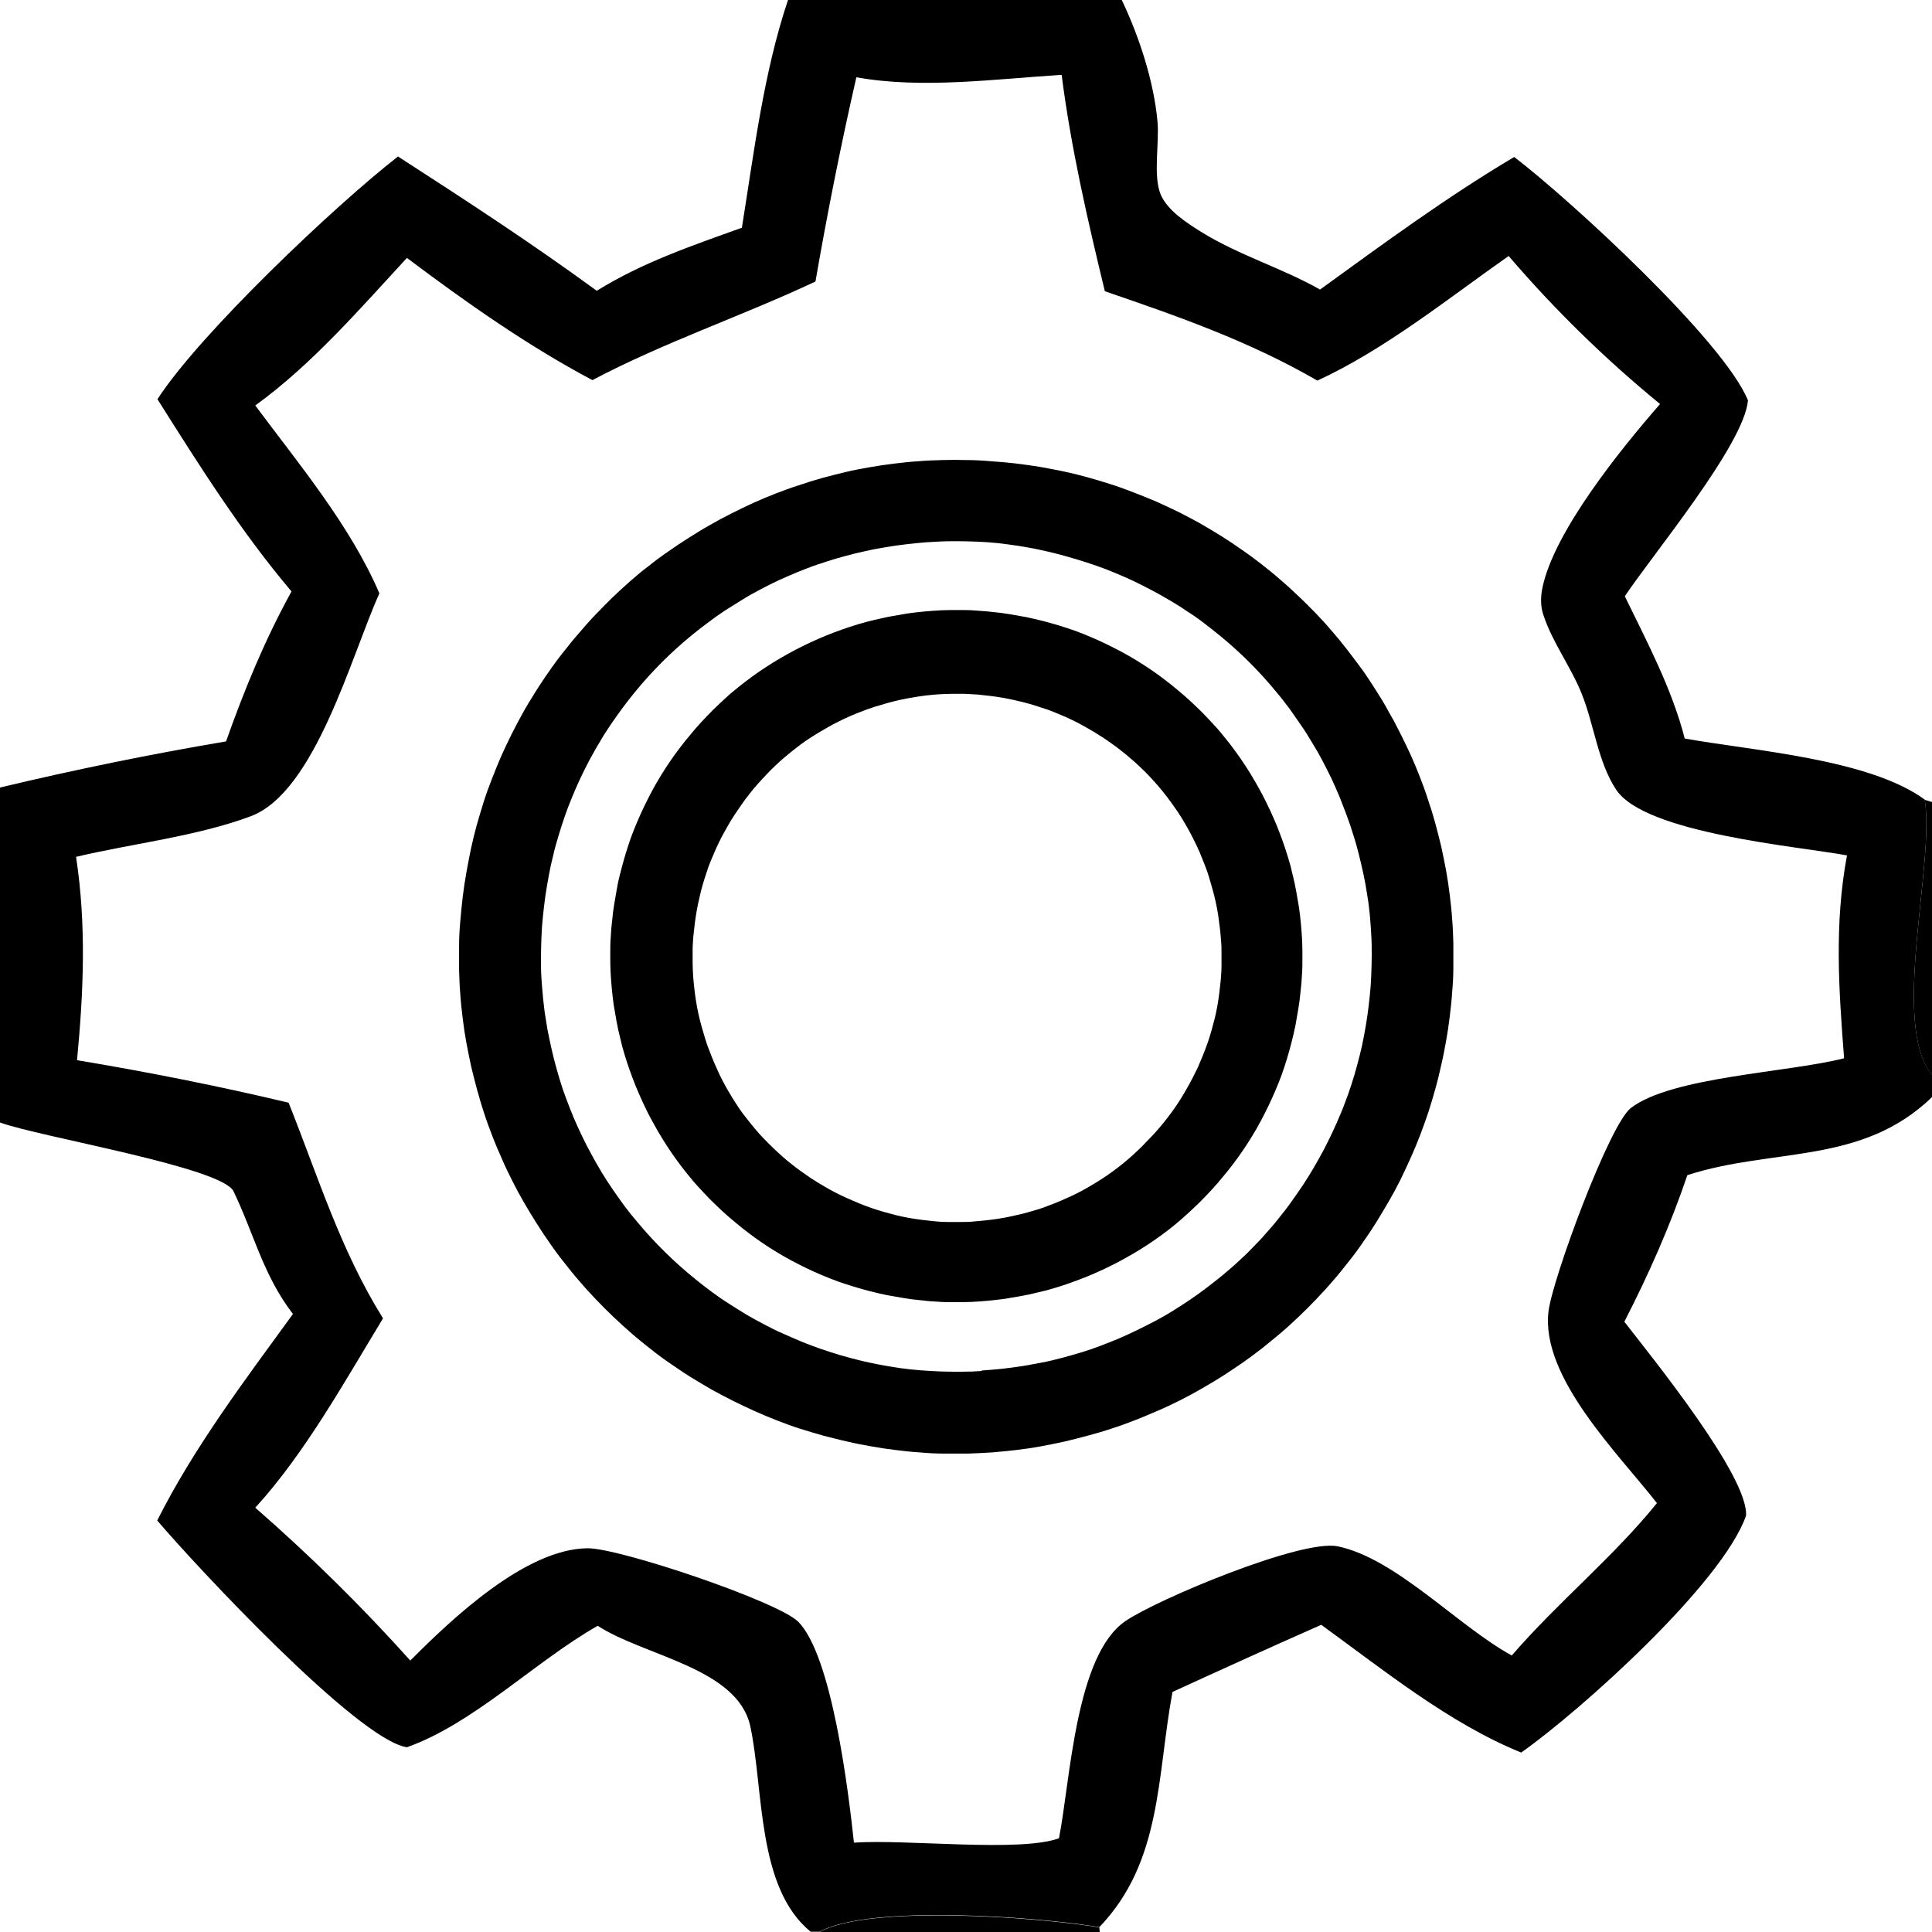<?xml version="1.0" encoding="UTF-8"?><svg id="a" xmlns="http://www.w3.org/2000/svg" viewBox="0 0 80 80"><path class="e" d="M32.62,0h13.83c.72,1.51,1.33,3.37,1.48,5.04.08.87-.19,2.24.13,3.01.28.67,1.1,1.19,1.69,1.56,1.57.97,3.32,1.48,4.91,2.38,2.62-1.9,5.26-3.84,8.04-5.49,2.29,1.75,8.67,7.6,9.68,10.08-.16,1.83-3.94,6.37-5.1,8.11.92,1.89,1.96,3.85,2.48,5.89,2.83.51,7.63.84,9.94,2.53.43,2.66-1.43,9.32.3,11.39v.93c-2.92,2.82-6.57,2.08-10.13,3.23-.7,2.07-1.61,4.13-2.61,6.07,1.17,1.51,5.14,6.4,5.04,8.03-.98,2.8-6.82,8.05-9.31,9.81-2.98-1.21-5.7-3.42-8.28-5.29-2.06.91-4.11,1.84-6.16,2.78-.65,3.51-.43,7.03-3.03,9.74-2.41-.42-9.53-.96-11.58.19h-.37c-2.24-1.82-1.94-5.88-2.5-8.5-.52-2.43-4.39-2.91-6.32-4.17-2.6,1.48-5.12,4.04-7.9,5.03-2.03-.3-8.75-7.52-10.34-9.39,1.53-3.04,3.62-5.8,5.62-8.55-1.24-1.62-1.6-3.29-2.46-5.08-.48-1-8.03-2.25-9.67-2.85v-13.87c3.1-.74,6.22-1.38,9.36-1.91.77-2.17,1.6-4.19,2.71-6.21-2.09-2.47-3.83-5.23-5.55-7.96,1.75-2.71,7.34-8.01,9.96-10.05,2.79,1.8,5.55,3.6,8.23,5.56,1.89-1.17,3.92-1.86,6.01-2.61.5-3.11.9-6.43,1.91-9.43ZM33.76,11.66c-3.04,1.43-6.26,2.51-9.23,4.08-2.71-1.44-5.23-3.22-7.68-5.06-1.97,2.13-3.92,4.4-6.28,6.11,1.8,2.42,3.94,4.98,5.14,7.78-1.15,2.53-2.65,8.23-5.33,9.23-2.22.83-4.91,1.13-7.23,1.68.43,2.84.31,5.57.04,8.42,2.94.49,5.86,1.07,8.76,1.76,1.23,3.08,2.14,6.09,3.91,8.93-1.58,2.6-3.24,5.6-5.29,7.84,2.27,1.98,4.41,4.09,6.42,6.33,1.73-1.74,4.77-4.62,7.33-4.65,1.31-.02,7.88,2.2,8.73,3.04,1.41,1.41,2.09,7.1,2.31,9.15,2.2-.15,6.85.41,8.49-.18.47-2.38.68-7.6,2.76-9,1.32-.9,7.29-3.4,8.78-3.09,2.42.5,4.99,3.31,7.21,4.52,1.88-2.18,4.23-4.1,6.01-6.31-1.6-2.05-4.82-5.21-4.49-7.94.16-1.33,2.51-7.72,3.41-8.42,1.69-1.3,6.55-1.47,8.83-2.06-.22-2.85-.41-5.56.12-8.4-2.06-.38-8.34-.91-9.55-2.71-.76-1.13-.92-2.7-1.43-3.97-.44-1.11-1.22-2.14-1.59-3.27-.12-.35-.12-.72-.05-1.09.46-2.35,3.29-5.83,4.88-7.65-2.27-1.86-4.36-3.9-6.27-6.13-2.52,1.77-5.12,3.87-7.92,5.16-2.82-1.63-5.73-2.65-8.8-3.7-.72-2.97-1.4-5.92-1.79-8.96-2.75.17-5.78.59-8.5.1-.64,2.8-1.2,5.61-1.69,8.44Z"/><path class="b" d="M0,32.85c.54,2.45.66,11.07,0,13.34v-13.34Z"/><path class="e" d="M36,19.35c.33-.06.67-.11,1-.15.33-.04.67-.08,1.01-.1.34-.03.67-.04,1.01-.05s.67-.01,1.01,0c.34,0,.67.02,1.01.05.34.02.67.05,1.01.09.34.04.67.09,1,.14.33.06.66.12.99.19.33.07.66.15.98.24.33.09.65.19.97.29.32.1.64.22.95.34.32.12.63.25.94.38.31.14.61.28.92.43.3.15.6.31.89.47.29.17.58.34.87.52.29.18.57.37.84.56.28.19.55.39.82.6.27.21.53.42.78.64.26.22.51.45.75.68.25.23.48.47.72.71.23.24.46.49.68.75.22.25.44.52.64.78s.41.54.61.81c.2.28.38.56.56.84.18.28.36.57.52.87.17.29.33.59.48.89.15.3.3.61.44.91.14.31.27.62.39.93.12.31.24.63.34.95.11.32.21.64.3.97.09.33.17.65.25.98.07.33.14.66.2.99.06.33.11.67.15,1,.04.33.08.67.1,1.01.03.34.04.67.05,1.01,0,.34,0,.67,0,1.01s-.02.67-.05,1.01c-.02.34-.06.67-.1,1.01-.04.34-.09.67-.15,1-.06.33-.12.66-.2.99-.07.33-.15.66-.24.98-.09.33-.19.65-.29.97-.11.32-.22.64-.34.95-.12.31-.25.63-.39.94-.14.31-.28.61-.43.92-.15.3-.31.6-.48.89-.17.29-.34.58-.52.87-.18.29-.37.57-.56.84-.19.28-.39.55-.6.81-.21.27-.42.53-.64.78-.22.26-.45.51-.68.75-.23.24-.47.48-.72.72-.24.23-.49.46-.75.68-.26.22-.52.43-.78.64-.27.21-.54.41-.81.6-.28.19-.56.38-.84.56-.29.18-.57.35-.87.52-.29.17-.59.33-.89.48-.3.15-.61.3-.92.43s-.62.27-.94.39c-.31.12-.63.24-.95.34-.32.11-.64.2-.97.29-.33.09-.65.17-.98.25-.33.07-.66.14-.99.2-.33.06-.66.11-1,.15-.33.04-.67.07-1,.1-.34.02-.67.04-1.01.05-.34,0-.67,0-1.01,0-.34,0-.67-.02-1.01-.05-.34-.02-.67-.06-1-.1-.33-.04-.67-.09-1-.15s-.66-.12-.99-.2c-.33-.07-.65-.16-.98-.24-.32-.09-.65-.19-.97-.29s-.64-.22-.95-.34c-.31-.12-.62-.25-.93-.39-.31-.14-.61-.28-.91-.43-.3-.15-.6-.31-.89-.47-.29-.17-.58-.34-.87-.52s-.56-.37-.84-.56c-.28-.19-.55-.39-.81-.6-.27-.21-.53-.42-.78-.64-.25-.22-.5-.44-.75-.68-.24-.23-.48-.47-.71-.71-.23-.24-.46-.49-.68-.75-.22-.25-.43-.51-.64-.78-.21-.26-.41-.53-.6-.81-.19-.27-.38-.55-.56-.84-.18-.28-.35-.57-.52-.86-.17-.29-.33-.59-.48-.89-.15-.3-.3-.6-.43-.91-.14-.31-.27-.62-.39-.93-.12-.31-.24-.63-.34-.95-.11-.32-.2-.64-.29-.96-.09-.32-.17-.65-.25-.98-.07-.33-.14-.66-.2-.99-.06-.33-.11-.66-.15-1-.04-.33-.08-.67-.1-1-.03-.34-.04-.67-.05-1.01,0-.34,0-.67,0-1.01,0-.34.02-.67.05-1.01s.06-.67.1-1c.04-.33.09-.67.15-1,.06-.33.12-.66.19-.99.07-.33.15-.65.24-.98.09-.32.19-.65.29-.97.1-.32.22-.64.34-.95.12-.31.25-.63.38-.93.14-.31.28-.61.43-.91.15-.3.31-.6.47-.89.16-.29.34-.58.52-.87.18-.28.36-.56.56-.84.19-.28.39-.55.6-.81.21-.27.42-.53.64-.78.22-.26.44-.51.67-.75.23-.24.47-.48.71-.72.24-.23.49-.46.74-.68.25-.22.51-.44.78-.64.26-.21.53-.41.81-.6.27-.19.55-.38.84-.56s.57-.36.86-.52c.29-.17.59-.33.89-.48.3-.15.6-.3.91-.44.31-.14.62-.27.93-.39.31-.12.63-.24.95-.34.32-.11.64-.21.96-.3.32-.09.65-.17.98-.25.33-.08.66-.14.99-.2ZM40.64,56.75c.28-.02.56-.04.84-.07.28-.03.56-.07.83-.11.28-.04.55-.1.83-.15s.55-.12.82-.19c.27-.07.54-.15.81-.23.27-.08.53-.17.79-.27.26-.1.52-.2.78-.31.26-.11.51-.23.76-.35.25-.12.5-.25.75-.38.25-.13.49-.27.73-.42.24-.15.47-.3.71-.46.23-.16.46-.32.68-.49.22-.17.44-.34.66-.52.21-.18.43-.36.63-.55.21-.19.41-.38.6-.58.2-.2.39-.4.57-.61.19-.21.37-.42.54-.64.18-.22.35-.44.51-.67.17-.23.32-.46.48-.69.15-.23.3-.47.44-.71.14-.24.28-.49.41-.73.13-.25.25-.5.37-.75.12-.25.23-.51.34-.77.11-.26.2-.52.3-.78.09-.26.18-.53.26-.8.08-.27.15-.54.22-.81.07-.27.13-.55.18-.82.05-.27.1-.55.14-.83.04-.28.07-.55.1-.83.03-.28.05-.56.06-.84.01-.28.02-.56.02-.84,0-.28,0-.56-.02-.84-.01-.28-.04-.56-.06-.84-.03-.28-.06-.56-.11-.83-.04-.28-.09-.55-.15-.83-.06-.27-.12-.55-.19-.82-.07-.27-.14-.54-.23-.81-.08-.27-.17-.53-.27-.8s-.2-.52-.3-.78c-.11-.26-.22-.51-.34-.77-.12-.25-.25-.5-.38-.75s-.27-.49-.42-.73c-.14-.24-.29-.48-.45-.71-.16-.23-.32-.46-.48-.69-.17-.22-.34-.45-.52-.66-.18-.22-.36-.43-.55-.64-.19-.21-.38-.41-.58-.61-.2-.2-.4-.39-.61-.58-.21-.19-.42-.37-.64-.55-.22-.18-.44-.35-.66-.52-.22-.17-.45-.33-.69-.48-.23-.16-.47-.31-.71-.45-.24-.14-.48-.28-.73-.41-.25-.13-.5-.26-.75-.38-.25-.12-.51-.23-.77-.34-.26-.11-.52-.21-.78-.3-.26-.09-.53-.18-.8-.26-.27-.08-.54-.16-.81-.23-.27-.07-.54-.13-.82-.19-.27-.06-.55-.1-.83-.15-.28-.04-.55-.08-.83-.11-.28-.03-.56-.05-.84-.06-.28-.01-.56-.02-.84-.02-.28,0-.56,0-.84.02-.28.01-.56.03-.85.06-.28.03-.56.06-.84.1-.28.04-.56.09-.84.14-.28.05-.55.12-.83.18-.27.07-.55.14-.82.22-.27.08-.54.17-.81.26s-.53.2-.79.3c-.26.11-.52.22-.78.34-.26.12-.51.25-.76.38s-.5.27-.74.42c-.24.15-.48.3-.72.45-.24.16-.47.32-.69.49-.23.17-.45.34-.67.52s-.43.36-.64.55c-.21.19-.41.38-.61.58-.2.2-.39.4-.58.61-.19.21-.37.42-.55.64-.18.22-.35.44-.52.67-.17.23-.33.46-.49.69-.16.24-.31.47-.45.72-.15.24-.28.49-.42.74-.13.25-.26.5-.38.76-.12.26-.23.51-.34.78-.11.26-.21.53-.3.79-.09.27-.18.53-.26.81-.08.27-.16.54-.22.82-.07.27-.13.55-.18.83-.05.28-.1.56-.14.84-.04.28-.07.56-.1.84-.03.28-.05.56-.06.85-.01.28-.02.56-.02.85,0,.28,0,.57.02.85.02.28.04.56.07.85.03.28.06.56.11.84.04.28.09.56.15.83.06.28.12.55.19.83.07.27.15.55.23.82.08.27.17.54.27.8s.2.53.31.79c.11.26.23.52.35.77.12.25.25.51.39.76.13.25.28.49.42.74.15.24.3.48.46.71.16.23.32.46.49.69.17.23.35.45.53.66.18.22.37.43.56.64.19.21.39.41.59.61.2.2.41.39.62.58.21.19.43.37.65.55.22.18.44.35.67.52.23.17.46.33.7.48.24.16.48.3.72.45.24.14.49.28.74.41.25.13.5.26.76.37.26.12.52.23.78.34.26.11.53.2.79.3.27.09.54.18.81.26.27.08.54.15.82.22.27.07.55.12.83.18.28.05.56.1.84.14.28.04.56.07.84.09.28.02.56.04.85.05.28.01.57.01.85.01.28,0,.57-.01.85-.03Z"/><path class="e" d="M37.59,25.4c.23-.03.46-.06.7-.08.23-.02.47-.04.7-.05.23-.01.47-.01.7-.01.23,0,.47,0,.7.02s.47.03.7.06c.23.02.47.05.7.09.23.04.46.08.69.12.23.05.46.1.69.16.23.06.45.12.68.19.22.07.45.14.67.22.22.08.44.17.65.26.22.09.43.19.64.29.21.1.42.21.63.32.21.11.41.23.61.35.2.12.4.25.59.38.19.13.39.27.57.41.19.14.37.29.55.44.18.15.36.3.53.46.17.16.34.32.51.49.16.17.33.34.48.51.16.17.31.35.46.54.15.18.29.37.43.56.14.19.27.38.4.58.13.2.25.39.37.6.12.2.23.41.34.61.11.21.21.42.31.63.1.21.19.43.28.64.09.22.17.44.25.66.08.22.15.44.22.67.07.22.13.45.18.68.06.23.11.46.15.69.04.23.08.46.12.69.03.23.06.46.08.7.02.23.04.47.05.7.01.23.01.47.01.7,0,.23,0,.47-.02.7-.01.23-.03.47-.06.7-.02.23-.05.47-.09.7-.04.23-.08.46-.12.69-.05.23-.1.46-.16.69s-.12.45-.19.68c-.07.22-.14.45-.22.67-.08.22-.17.44-.26.65s-.19.43-.29.64c-.1.21-.21.42-.32.63-.11.21-.23.41-.35.61-.12.2-.25.4-.38.59s-.27.39-.41.57c-.14.19-.29.37-.44.55s-.3.36-.46.53c-.16.17-.32.34-.49.51-.17.16-.34.33-.51.48-.17.16-.35.31-.53.46-.18.15-.37.29-.56.43-.19.14-.38.27-.58.4-.2.13-.39.25-.6.37-.2.12-.41.23-.61.34-.21.11-.42.21-.63.31-.21.1-.43.19-.64.28-.22.09-.44.17-.66.25-.22.08-.44.15-.67.22-.22.07-.45.13-.68.18-.23.06-.46.11-.69.15-.23.04-.46.08-.69.12-.23.03-.47.06-.7.08-.23.02-.47.04-.7.05-.23.01-.47.01-.7.01-.23,0-.47,0-.7-.02-.23-.01-.47-.03-.7-.06-.23-.02-.47-.05-.7-.09-.23-.04-.46-.08-.69-.12-.23-.05-.46-.1-.69-.16-.23-.06-.45-.12-.68-.19-.22-.07-.45-.14-.67-.22-.22-.08-.44-.17-.66-.26-.22-.09-.43-.19-.64-.29-.21-.1-.42-.21-.63-.32-.21-.11-.41-.23-.61-.35-.2-.12-.4-.25-.59-.38-.19-.13-.39-.27-.57-.41-.19-.14-.37-.29-.55-.44-.18-.15-.36-.3-.53-.46-.17-.16-.34-.32-.51-.49-.16-.17-.33-.34-.48-.51-.16-.17-.31-.35-.46-.54-.15-.18-.29-.37-.43-.56-.14-.19-.27-.38-.4-.58-.13-.2-.25-.39-.37-.6-.12-.2-.23-.41-.34-.61s-.21-.42-.31-.63c-.1-.21-.19-.43-.28-.64-.09-.22-.17-.44-.25-.66-.08-.22-.15-.44-.22-.67-.07-.22-.13-.45-.18-.68-.06-.23-.11-.46-.15-.69-.04-.23-.08-.46-.12-.69-.03-.23-.06-.47-.08-.7-.02-.23-.04-.47-.05-.7-.01-.23-.01-.47-.01-.7,0-.23,0-.47.02-.7.01-.23.03-.47.06-.7.02-.23.05-.47.09-.7.04-.23.08-.46.12-.69s.1-.46.16-.69c.06-.23.12-.45.19-.68.07-.22.14-.45.22-.67.08-.22.17-.44.26-.65.09-.22.19-.43.29-.64.1-.21.21-.42.32-.63.11-.21.23-.41.35-.61.12-.2.25-.4.38-.59.13-.19.27-.39.41-.57.14-.19.29-.37.44-.55.15-.18.3-.36.46-.53.16-.17.32-.34.49-.51.17-.16.34-.33.51-.48.17-.16.35-.31.54-.46.18-.15.37-.29.56-.43.19-.14.38-.27.58-.4s.39-.25.6-.37c.2-.12.41-.23.61-.34.21-.11.42-.21.63-.31.21-.1.43-.19.64-.28.22-.09.44-.17.66-.25.22-.08.44-.15.67-.22s.45-.13.68-.18.46-.11.69-.15.46-.08.69-.12ZM41.37,50.46c.18-.03.35-.06.53-.1.18-.04.35-.08.52-.12.17-.05.35-.1.52-.15.17-.05.34-.11.51-.18.17-.06.33-.13.5-.2.16-.07.33-.15.49-.22.16-.08.32-.16.48-.25.16-.09.31-.18.46-.27.15-.09.3-.19.45-.29.15-.1.29-.21.44-.32.14-.11.28-.22.42-.34.14-.12.27-.23.4-.36.13-.12.26-.25.38-.38.13-.13.25-.26.37-.39.12-.13.23-.27.35-.41.11-.14.22-.28.33-.43.1-.15.21-.29.3-.44.1-.15.19-.3.28-.46.09-.16.18-.31.26-.47.08-.16.16-.32.24-.48.07-.16.14-.33.21-.5.07-.17.13-.34.19-.5.06-.17.11-.34.16-.51.05-.17.09-.35.14-.52.04-.17.08-.35.11-.53.03-.18.06-.35.08-.53.02-.18.04-.36.06-.54.01-.18.03-.36.03-.54,0-.18,0-.36,0-.54,0-.18,0-.36-.02-.54-.01-.18-.03-.36-.05-.54-.02-.18-.05-.36-.07-.53-.03-.18-.06-.35-.1-.53-.04-.18-.08-.35-.13-.52s-.1-.35-.15-.52c-.05-.17-.11-.34-.18-.51s-.13-.33-.2-.5c-.07-.16-.15-.33-.23-.49-.08-.16-.16-.32-.25-.48-.09-.16-.18-.31-.27-.46-.09-.15-.19-.3-.3-.45-.1-.15-.21-.29-.32-.44-.11-.14-.22-.28-.34-.42-.12-.14-.24-.27-.36-.4-.12-.13-.25-.26-.38-.38-.13-.12-.26-.25-.4-.36-.13-.12-.27-.23-.41-.34-.14-.11-.28-.22-.43-.32-.15-.1-.29-.21-.45-.3-.15-.1-.3-.19-.46-.28-.16-.09-.31-.18-.47-.26-.16-.08-.32-.16-.48-.23-.16-.07-.33-.14-.5-.21-.17-.07-.34-.13-.51-.18-.17-.06-.34-.11-.51-.16-.17-.05-.35-.09-.52-.13-.17-.04-.35-.08-.53-.11-.18-.03-.35-.06-.53-.08-.18-.02-.36-.04-.54-.06-.18-.01-.36-.02-.54-.03-.18,0-.36,0-.54,0-.18,0-.36.01-.54.02-.18.01-.36.03-.54.05s-.36.05-.53.08c-.18.03-.35.06-.53.1-.17.04-.35.08-.52.13s-.34.1-.51.15c-.17.06-.34.11-.51.18-.17.06-.33.13-.5.2-.16.07-.33.15-.49.23s-.32.16-.47.25c-.16.09-.31.18-.46.27-.15.09-.3.19-.45.29-.15.1-.29.21-.43.32-.14.11-.28.22-.42.34-.14.12-.27.23-.4.36-.13.12-.26.25-.38.38-.12.13-.25.26-.36.39-.12.13-.23.27-.34.41-.11.14-.22.28-.32.43-.1.15-.2.29-.3.44-.1.15-.19.3-.28.46-.09.15-.17.31-.26.47-.08.16-.16.32-.23.48-.07.16-.14.33-.21.49-.07.17-.13.33-.18.5-.06.17-.11.34-.16.51-.05.17-.09.34-.13.52-.04.17-.08.35-.11.53-.03.18-.06.35-.08.53-.02.18-.04.35-.06.53-.01.18-.03.36-.03.54,0,.18,0,.36,0,.54,0,.18.01.36.02.54.01.18.03.36.05.53.02.18.04.35.07.53s.06.35.1.53c.04.17.08.35.13.52.05.17.1.34.15.51.05.17.11.34.18.51.06.17.13.33.2.5.07.16.15.33.22.49.08.16.16.32.25.48.09.16.18.31.27.46.09.15.19.3.29.45.1.15.21.29.32.43.11.14.22.28.34.42.12.14.23.27.36.4s.25.26.38.38c.13.12.26.25.39.36.13.12.27.23.41.34.14.11.28.22.43.32.15.1.29.21.44.3.15.1.3.19.46.28.15.09.31.18.47.26.16.08.32.16.48.23.16.07.33.14.49.21.17.07.33.13.5.19.17.06.34.11.51.16.17.05.34.09.52.14.17.04.35.08.52.11.18.03.35.06.53.08.18.02.35.04.53.06.18.02.36.03.54.03.18,0,.36,0,.54,0,.18,0,.36,0,.54-.02s.36-.03.53-.05c.18-.02.35-.04.53-.07Z"/><path class="d" d="M79.7,33.12l.3.09v11.3c-1.73-2.08.13-8.74-.3-11.39Z"/><path class="c" d="M33.94,80c2.05-1.15,9.17-.6,11.58-.19l.02.19h-11.6Z"/></svg>